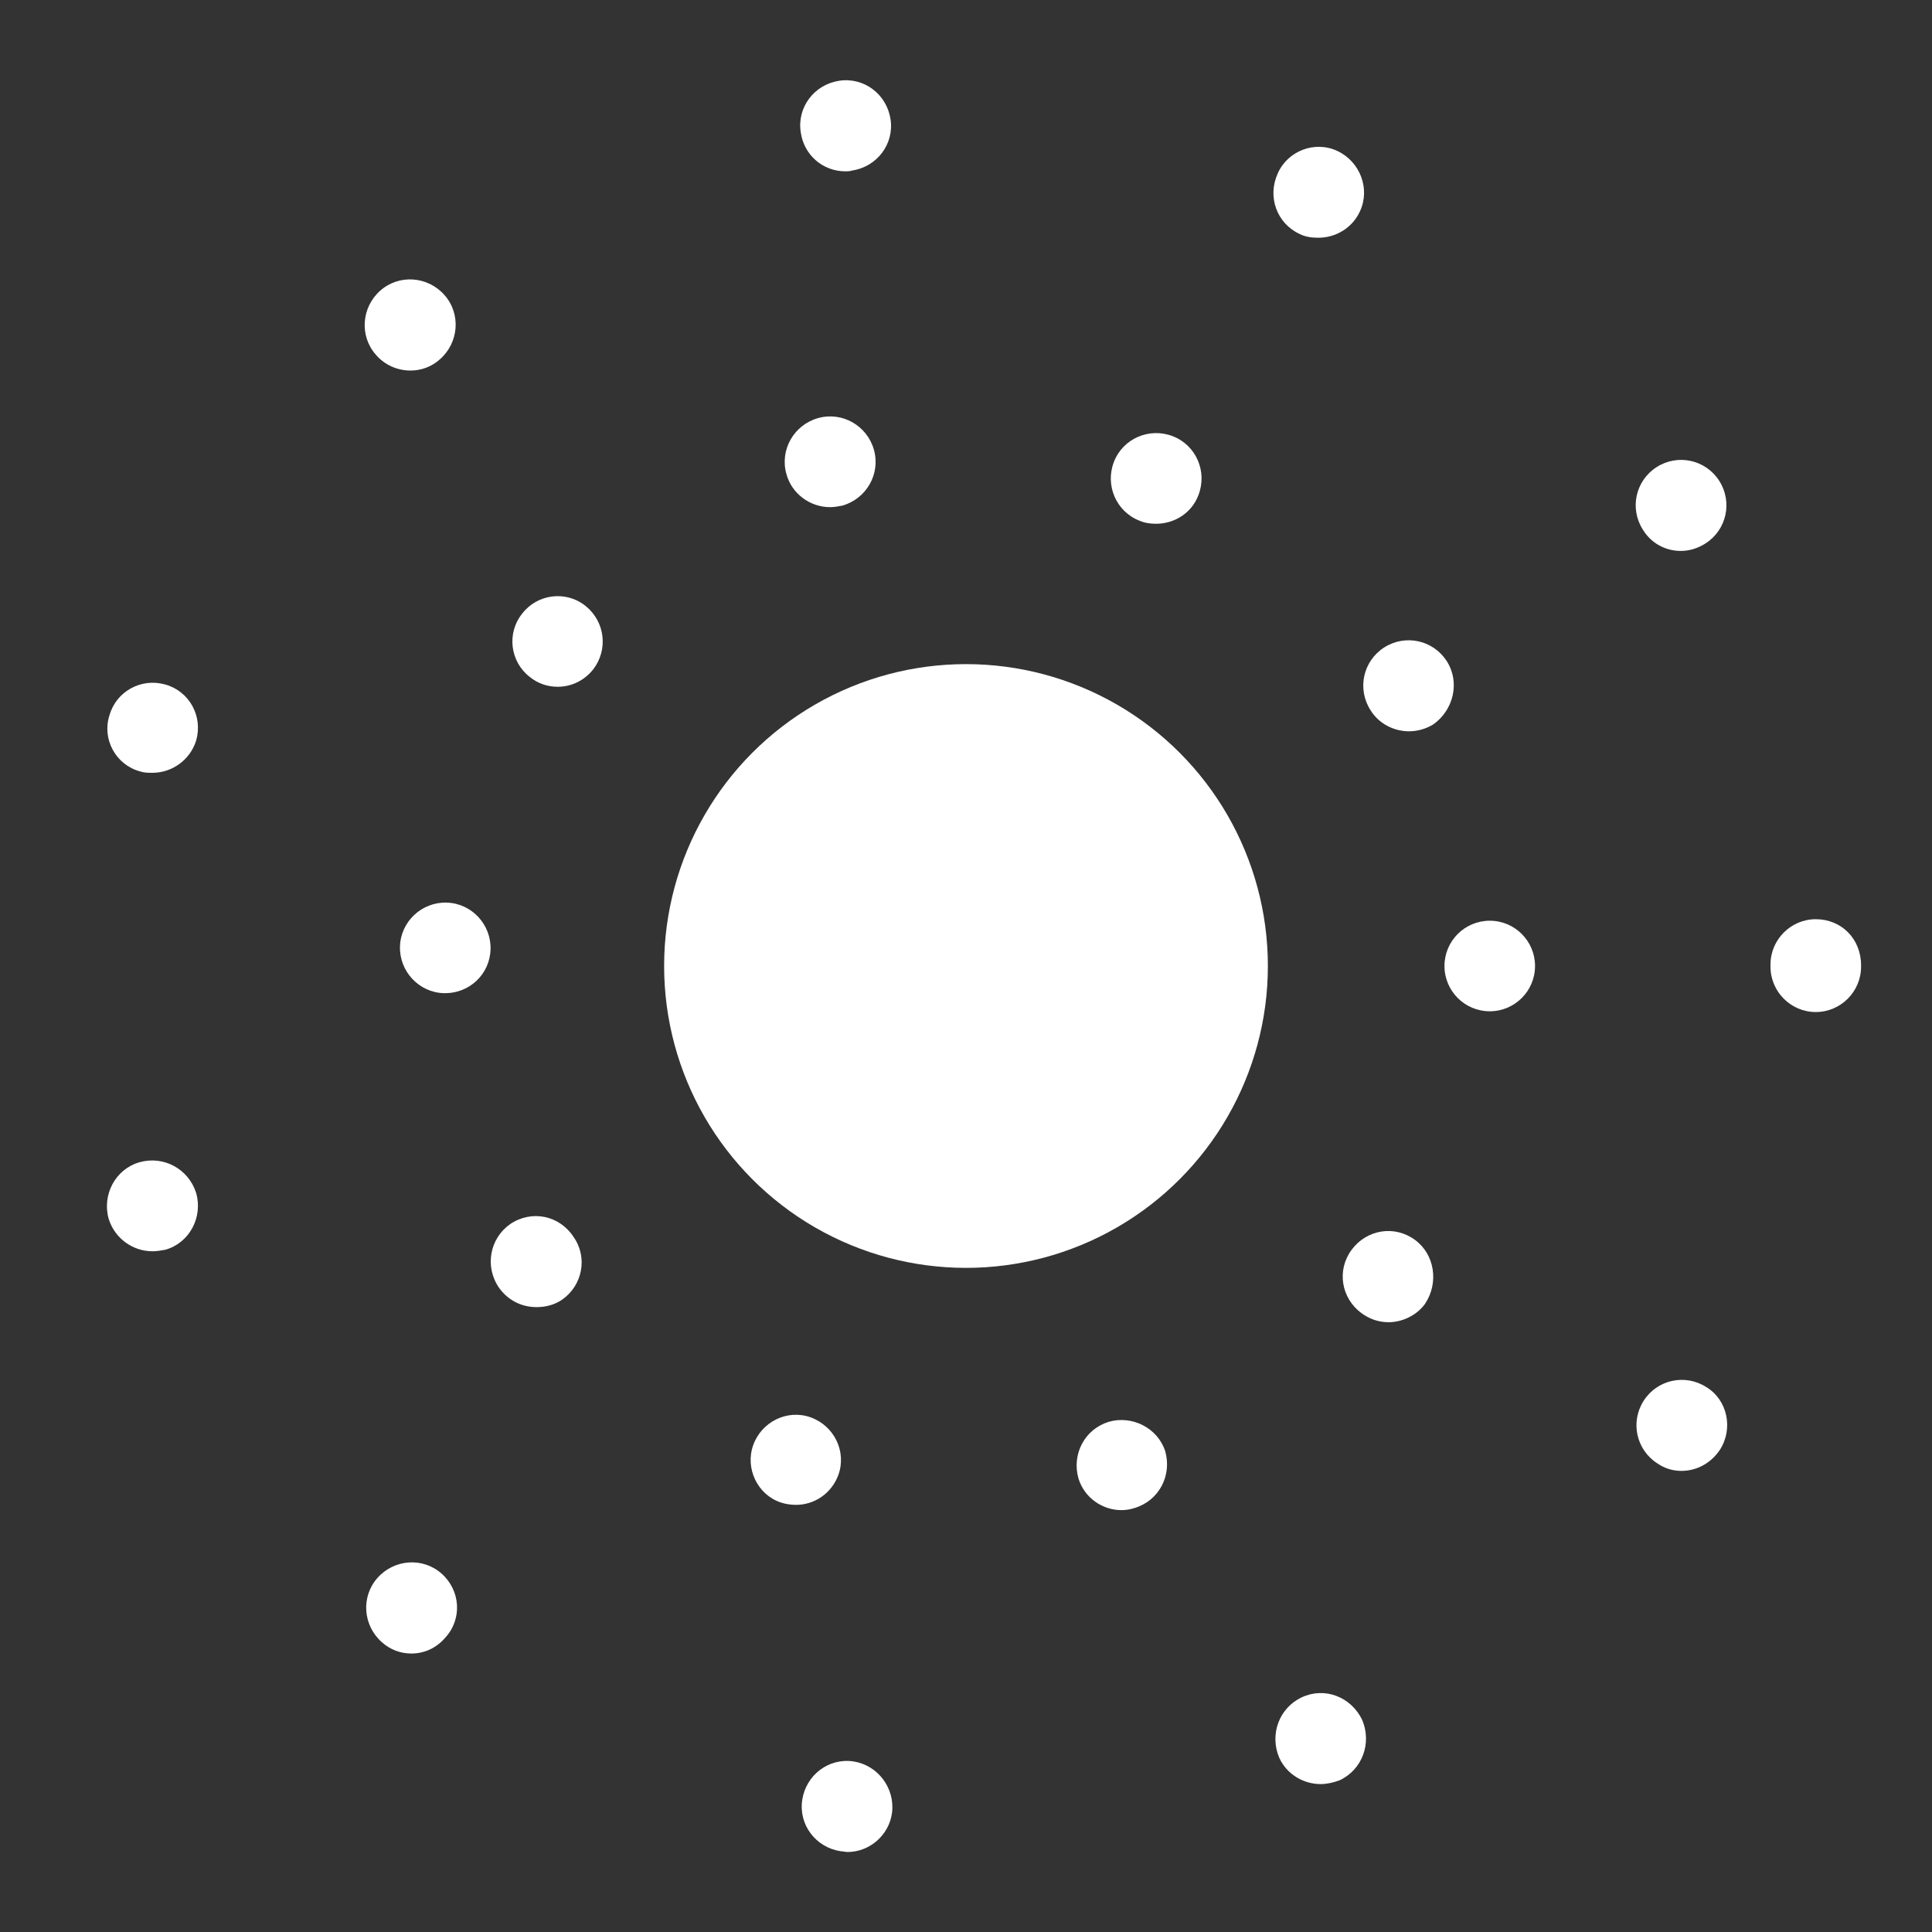 <?xml version="1.0" encoding="utf-8"?>
<!-- Uploaded to: SVG Repo, www.svgrepo.com, Generator: SVG Repo Mixer Tools -->
<svg fill="#FFFFFF" height="800px" width="800px" version="1.1" id="Layer_1" xmlns="http://www.w3.org/2000/svg" xmlns:xlink="http://www.w3.org/1999/xlink" 
	 viewBox="0 0 256 256" xml:space="preserve">
<rect x="0" y="0" width="256" height="256" fill="#333333" stroke="none"/>
<g>
	<circle cx="128" cy="128" r="40"/>
	<path d="M111.1,195.4c1.1-3.1-0.6-6.5-3.7-7.6h0c-3.1-1.1-6.5,0.6-7.6,3.7c-1.1,3.1,0.6,6.6,3.7,7.6c0.6,0.2,1.3,0.3,2,0.3
		C107.9,199.4,110.2,197.9,111.1,195.4z"/>
	<path d="M77.6,80.3c-2.6-2.1-6.4-1.6-8.4,1c-2.1,2.6-1.6,6.4,1,8.4c1.1,0.9,2.4,1.3,3.7,1.3c1.8,0,3.5-0.8,4.7-2.3
		C80.6,86.1,80.2,82.4,77.6,80.3z"/>
	<path d="M151,69L151,69c0.7,0.3,1.4,0.4,2.2,0.4c2.4,0,4.7-1.4,5.6-3.8c1.2-3.1-0.3-6.6-3.4-7.8c-3.1-1.2-6.6,0.3-7.8,3.4
		C146.4,64.3,147.9,67.8,151,69z"/>
	<path d="M67.6,162.2c-2.7,1.9-3.4,5.6-1.5,8.4c1.2,1.7,3,2.6,5,2.6c1.2,0,2.4-0.3,3.4-1c2.7-1.9,3.4-5.6,1.5-8.3
		C74.1,161,70.4,160.3,67.6,162.2z"/>
	<path d="M146.9,188.4c-3.2,1-4.9,4.3-4,7.5c0.8,2.6,3.2,4.2,5.7,4.2c0.6,0,1.2-0.1,1.8-0.3c3.2-1,4.9-4.3,4-7.5
		C153.4,189.2,150,187.5,146.9,188.4z"/>
	<path d="M110,67.2c0.5,0,1.1-0.1,1.6-0.2c3.2-0.9,5.1-4.2,4.2-7.4c-0.9-3.2-4.2-5.1-7.4-4.2c-3.2,0.9-5.1,4.2-4.2,7.4
		C104.9,65.4,107.3,67.2,110,67.2z"/>
	<circle cx="197.4" cy="128" r="6"/>
	<path d="M187.5,164.3c-2.7-2-6.4-1.4-8.4,1.3c-2,2.7-1.4,6.4,1.3,8.4c1.1,0.8,2.3,1.2,3.6,1.2c1.8,0,3.7-0.9,4.8-2.4
		C190.7,170,190.1,166.2,187.5,164.3z"/>
	<path d="M59.2,119.6c-3.3-0.1-6.1,2.5-6.2,5.8s2.5,6.1,5.8,6.2c0.1,0,0.1,0,0.2,0c3.2,0,5.9-2.5,6-5.8
		C65.1,122.5,62.5,119.7,59.2,119.6z"/>
	<path d="M191.7,87.6c-1.8-2.8-5.5-3.6-8.3-1.8c-2.8,1.8-3.6,5.5-1.8,8.3c1.1,1.8,3.1,2.8,5.1,2.8c1.1,0,2.2-0.3,3.2-0.9
		C192.6,94.1,193.5,90.4,191.7,87.6z"/>
	<path d="M226.1,183.8c-2.8-1.8-6.5-1-8.3,1.8c-1.8,2.8-1,6.5,1.8,8.3c1,0.7,2.1,1,3.2,1c2,0,3.9-1,5.1-2.8
		C229.7,189.3,228.9,185.5,226.1,183.8z"/>
	<path d="M222.7,73c1.1,0,2.2-0.3,3.3-1c2.8-1.8,3.6-5.5,1.8-8.3c-1.8-2.8-5.5-3.6-8.3-1.8c-2.8,1.8-3.6,5.5-1.8,8.3
		C218.8,72,220.7,73,222.7,73z"/>
	<path d="M240.6,121.8c-3.3,0-6,2.7-6,6c0,0.1,0,0.1,0,0.2c0,0,0,0.1,0,0.1c0,3.3,2.7,6,6,6c3.3,0,6-2.7,6-6c0,0,0-0.1,0-0.1
		s0-0.1,0-0.1C246.6,124.4,244,121.8,240.6,121.8z"/>
	<path d="M172.2,31c0.8,0.4,1.6,0.5,2.5,0.5c2.3,0,4.5-1.3,5.5-3.5c1.4-3,0-6.6-3-8c-3-1.4-6.6,0-7.9,3
		C167.9,26.1,169.2,29.6,172.2,31z"/>
	<path d="M54.4,49.1c1.4,0,2.8-0.5,3.9-1.5c2.5-2.2,2.8-6,0.6-8.5c-2.2-2.5-6-2.8-8.5-0.6c-2.5,2.2-2.8,6-0.6,8.5
		C51,48.4,52.7,49.1,54.4,49.1z"/>
	<path d="M18.5,154c-3.2,0.9-5,4.3-4.1,7.5c0.8,2.6,3.2,4.3,5.8,4.3c0.6,0,1.1-0.1,1.7-0.2c3.2-0.9,5-4.3,4.1-7.5
		C25,154.9,21.7,153.1,18.5,154z"/>
	<path d="M58.5,208.5c-2.5-2.2-6.3-1.9-8.5,0.6c-2.2,2.5-1.9,6.3,0.6,8.5c1.1,1,2.5,1.5,3.9,1.5c1.7,0,3.3-0.7,4.5-2.1
		C61.3,214.5,61,210.7,58.5,208.5z"/>
	<path d="M113.1,233.4c-3.3-0.5-6.3,1.8-6.8,5.1c-0.5,3.3,1.8,6.3,5.1,6.8c0.3,0,0.6,0.1,0.9,0.1c2.9,0,5.5-2.2,5.9-5.2
		C118.6,236.9,116.3,233.9,113.1,233.4z"/>
	<path d="M18.5,102.2c0.6,0.2,1.1,0.2,1.7,0.2c2.6,0,5-1.7,5.8-4.3c0.9-3.2-0.9-6.5-4.1-7.4c-3.2-0.9-6.5,0.9-7.4,4.1
		C13.5,97.9,15.3,101.3,18.5,102.2z"/>
	<path d="M172.5,224.9c-3,1.4-4.3,4.9-3,8c1,2.2,3.2,3.5,5.5,3.5c0.8,0,1.7-0.2,2.5-0.5c3-1.4,4.3-4.9,3-8
		C179,224.8,175.5,223.5,172.5,224.9z"/>
	<path d="M112,22.7c0.3,0,0.6,0,0.9-0.1c3.3-0.5,5.6-3.5,5.1-6.8c-0.5-3.3-3.5-5.6-6.8-5.1c-3.3,0.5-5.6,3.5-5.1,6.8
		C106.5,20.5,109,22.7,112,22.7z"/>
</g>
</svg>
